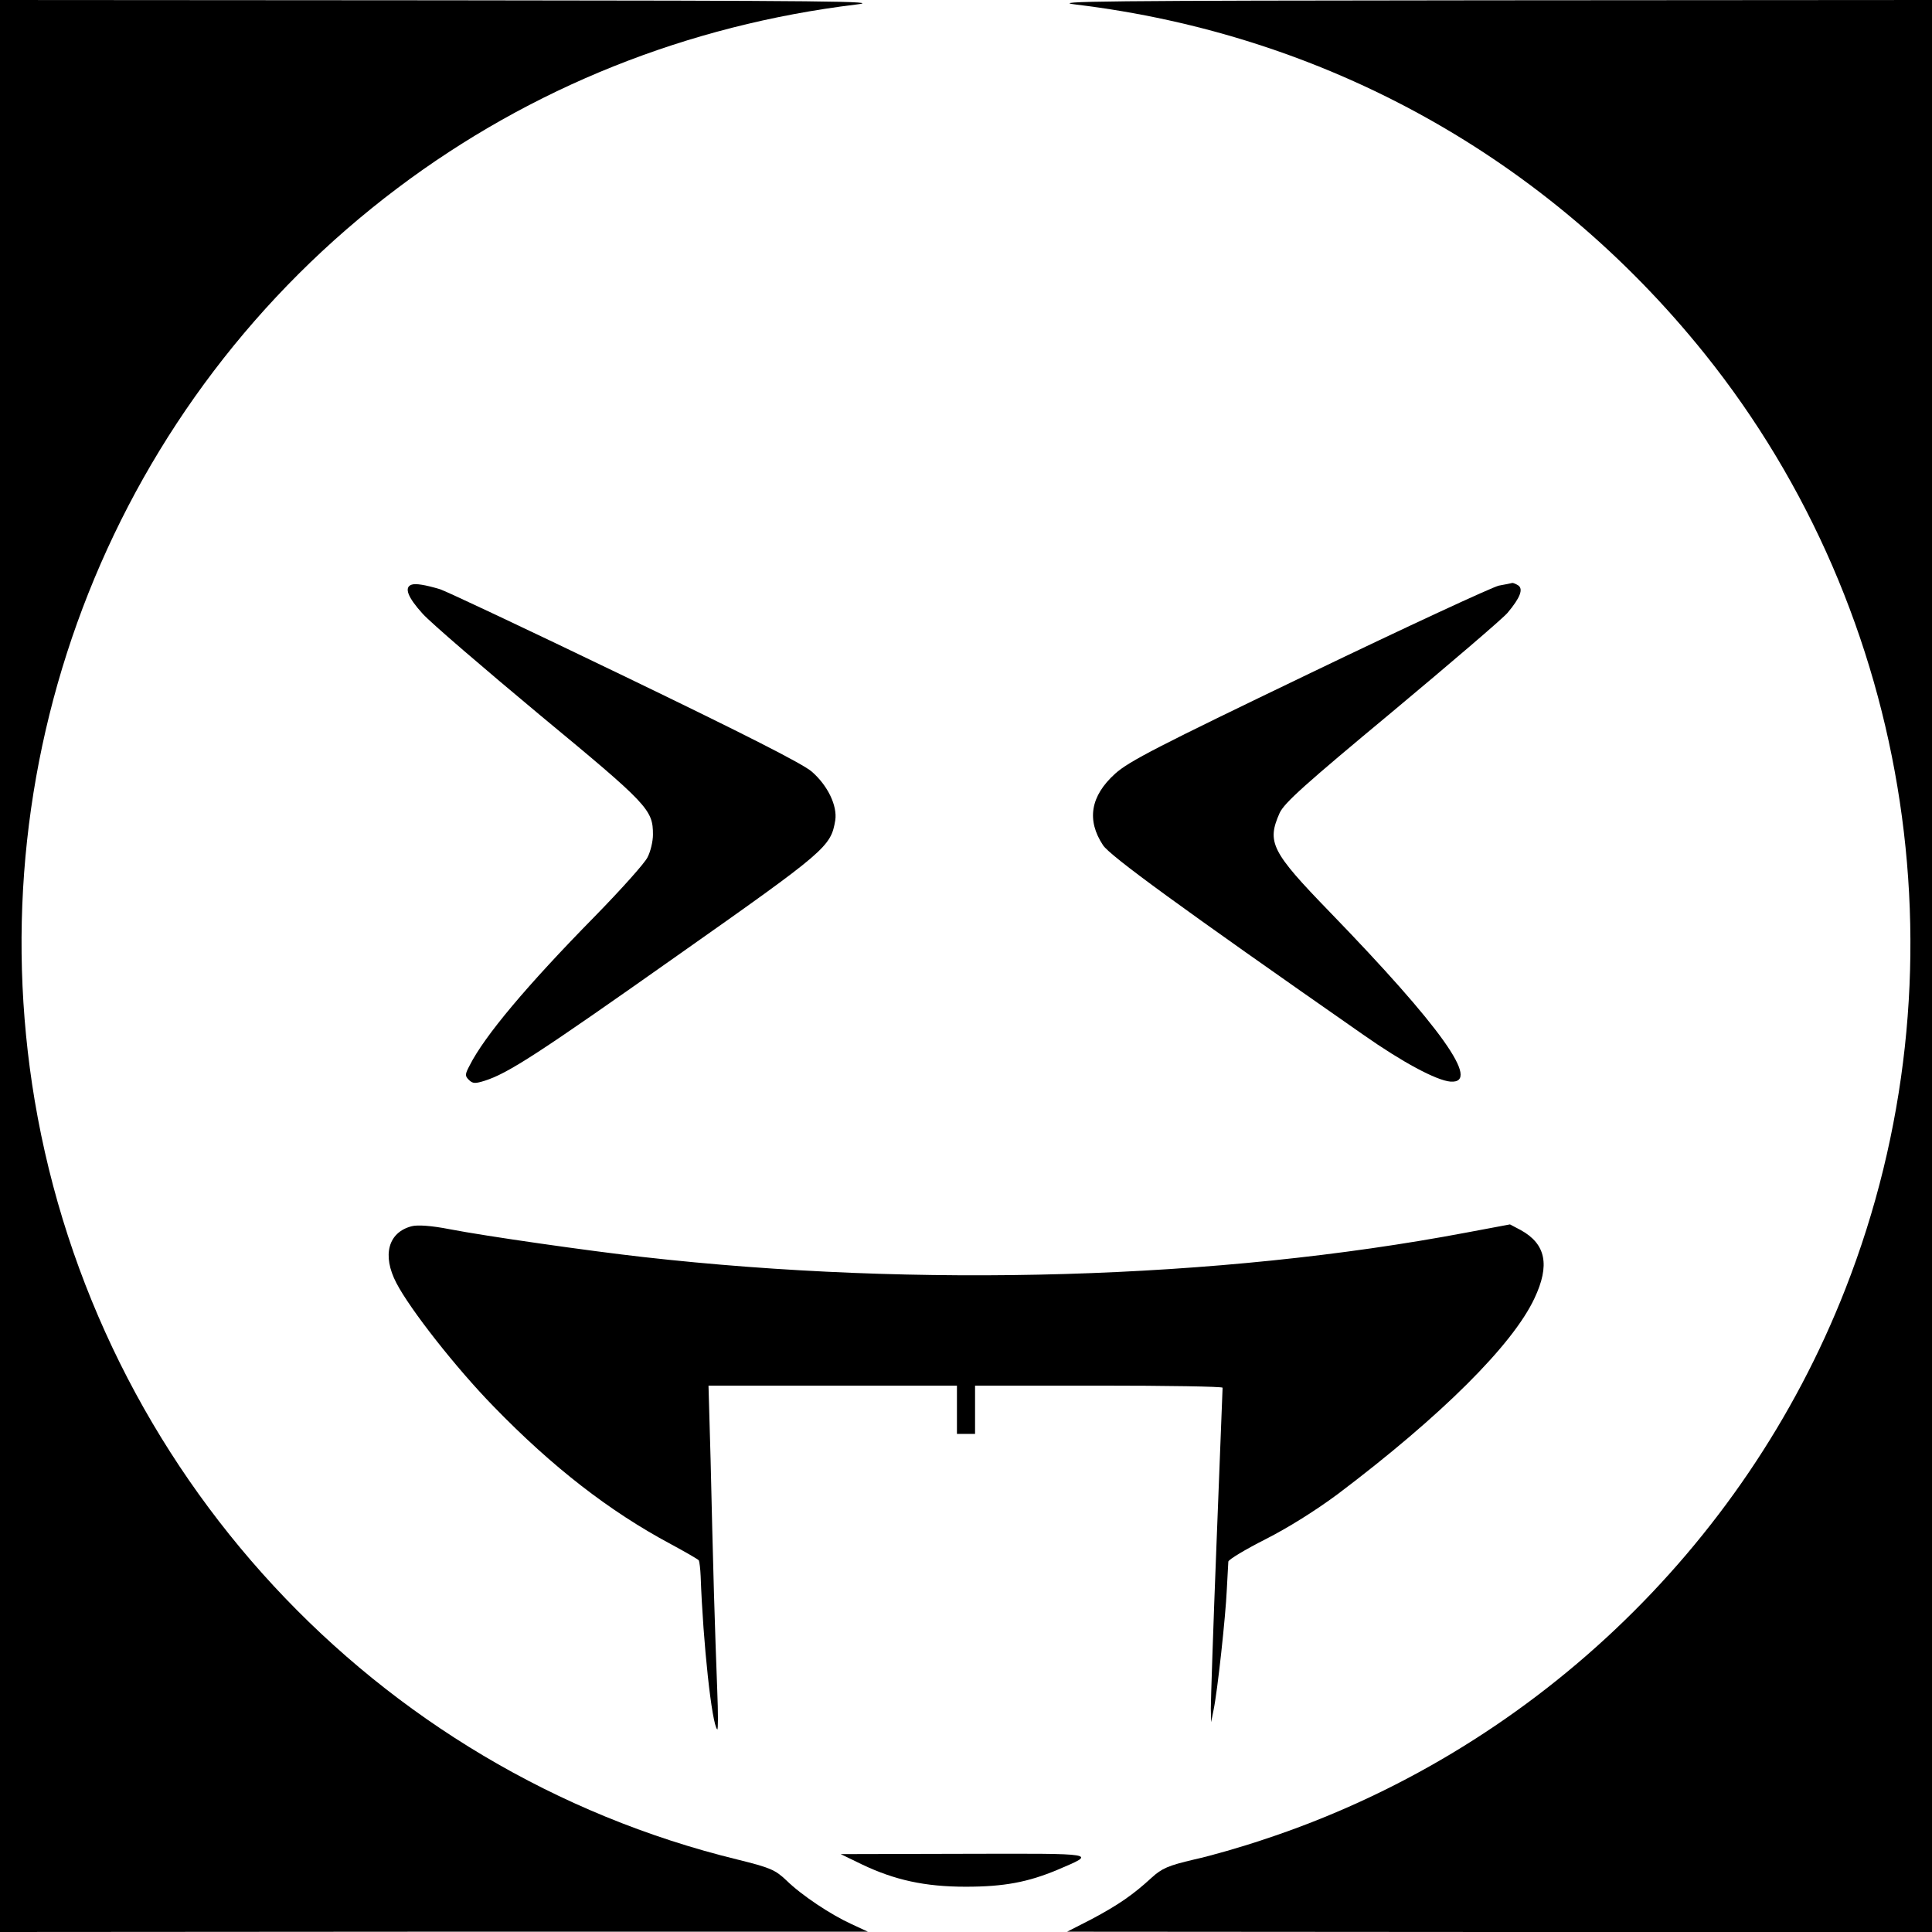 <?xml version="1.0" standalone="no"?>
<!DOCTYPE svg PUBLIC "-//W3C//DTD SVG 20010904//EN"
 "http://www.w3.org/TR/2001/REC-SVG-20010904/DTD/svg10.dtd">
<svg version="1.0" xmlns="http://www.w3.org/2000/svg"
 width="640pt" height="640pt" viewBox="0 0 640 640"
 preserveAspectRatio="xMidYMid meet">
<g transform="translate(0,640) scale(0.1,-0.1)"
fill="#000000" stroke="none">
<path d="M0 3200 l0 -3200 1438 1 1437 0 -54 25 c-68 31 -165 95 -216 145 -37
35 -53 42 -162 69 -1201 293 -2121 1287 -2328 2514 -194 1156 268 2320 1202
3023 442 333 961 540 1519 608 94 11 -91 13 -1363 14 l-1473 1 0 -3200z"/>
<path d="M3564 6385 c828 -100 1562 -508 2083 -1157 694 -865 874 -2058 466
-3098 -337 -861 -1051 -1536 -1928 -1824 -71 -24 -175 -54 -230 -66 -85 -20
-106 -29 -140 -60 -62 -57 -110 -90 -198 -137 l-82 -42 1433 -1 1432 0 0 3200
0 3200 -1472 -1 c-1273 -1 -1458 -3 -1364 -14z"/>
<path d="M1363 4463 c-25 -9 -12 -42 37 -96 28 -31 203 -181 389 -336 359
-297 374 -313 374 -396 0 -22 -8 -56 -18 -75 -9 -19 -88 -107 -174 -195 -226
-230 -366 -397 -415 -494 -16 -30 -16 -35 -3 -48 13 -13 21 -13 53 -3 78 25
178 90 637 414 497 350 509 361 524 449 7 48 -25 115 -78 161 -30 26 -223 124
-621 316 -317 153 -591 282 -610 288 -50 15 -82 20 -95 15z"/>
<path d="M4965 4460 c-22 -5 -305 -136 -629 -292 -497 -239 -597 -290 -642
-331 -82 -74 -95 -154 -40 -237 23 -35 253 -203 861 -627 131 -92 243 -152
290 -156 103 -7 -32 182 -400 562 -194 200 -209 231 -166 328 16 34 83 94 373
335 194 162 366 309 382 328 42 50 53 79 35 91 -8 5 -16 8 -19 8 -3 -1 -23 -5
-45 -9z"/>
<path d="M1364 2338 c-78 -20 -99 -96 -51 -188 45 -87 198 -282 322 -409 196
-202 385 -348 587 -456 48 -26 90 -50 93 -54 2 -4 5 -28 6 -52 8 -223 37 -491
55 -508 3 -3 3 55 0 129 -3 74 -8 221 -11 325 -3 105 -8 301 -11 438 l-7 247
412 0 411 0 0 -80 0 -80 30 0 30 0 0 80 0 80 410 0 c226 0 410 -3 410 -7 0 -5
-9 -235 -20 -513 -11 -278 -19 -525 -19 -550 l1 -45 8 40 c13 61 40 310 44
400 2 44 5 86 5 92 1 7 56 40 123 74 75 38 166 95 240 150 343 259 579 494
651 648 52 110 38 180 -45 226 l-36 19 -144 -27 c-820 -155 -1815 -184 -2728
-81 -178 20 -521 69 -640 92 -61 12 -107 15 -126 10z"/>
<path d="M2855 224 c109 -52 209 -74 344 -74 127 0 206 15 304 56 131 56 140
54 -308 53 l-410 -1 70 -34z"/>
</g>
</svg>
